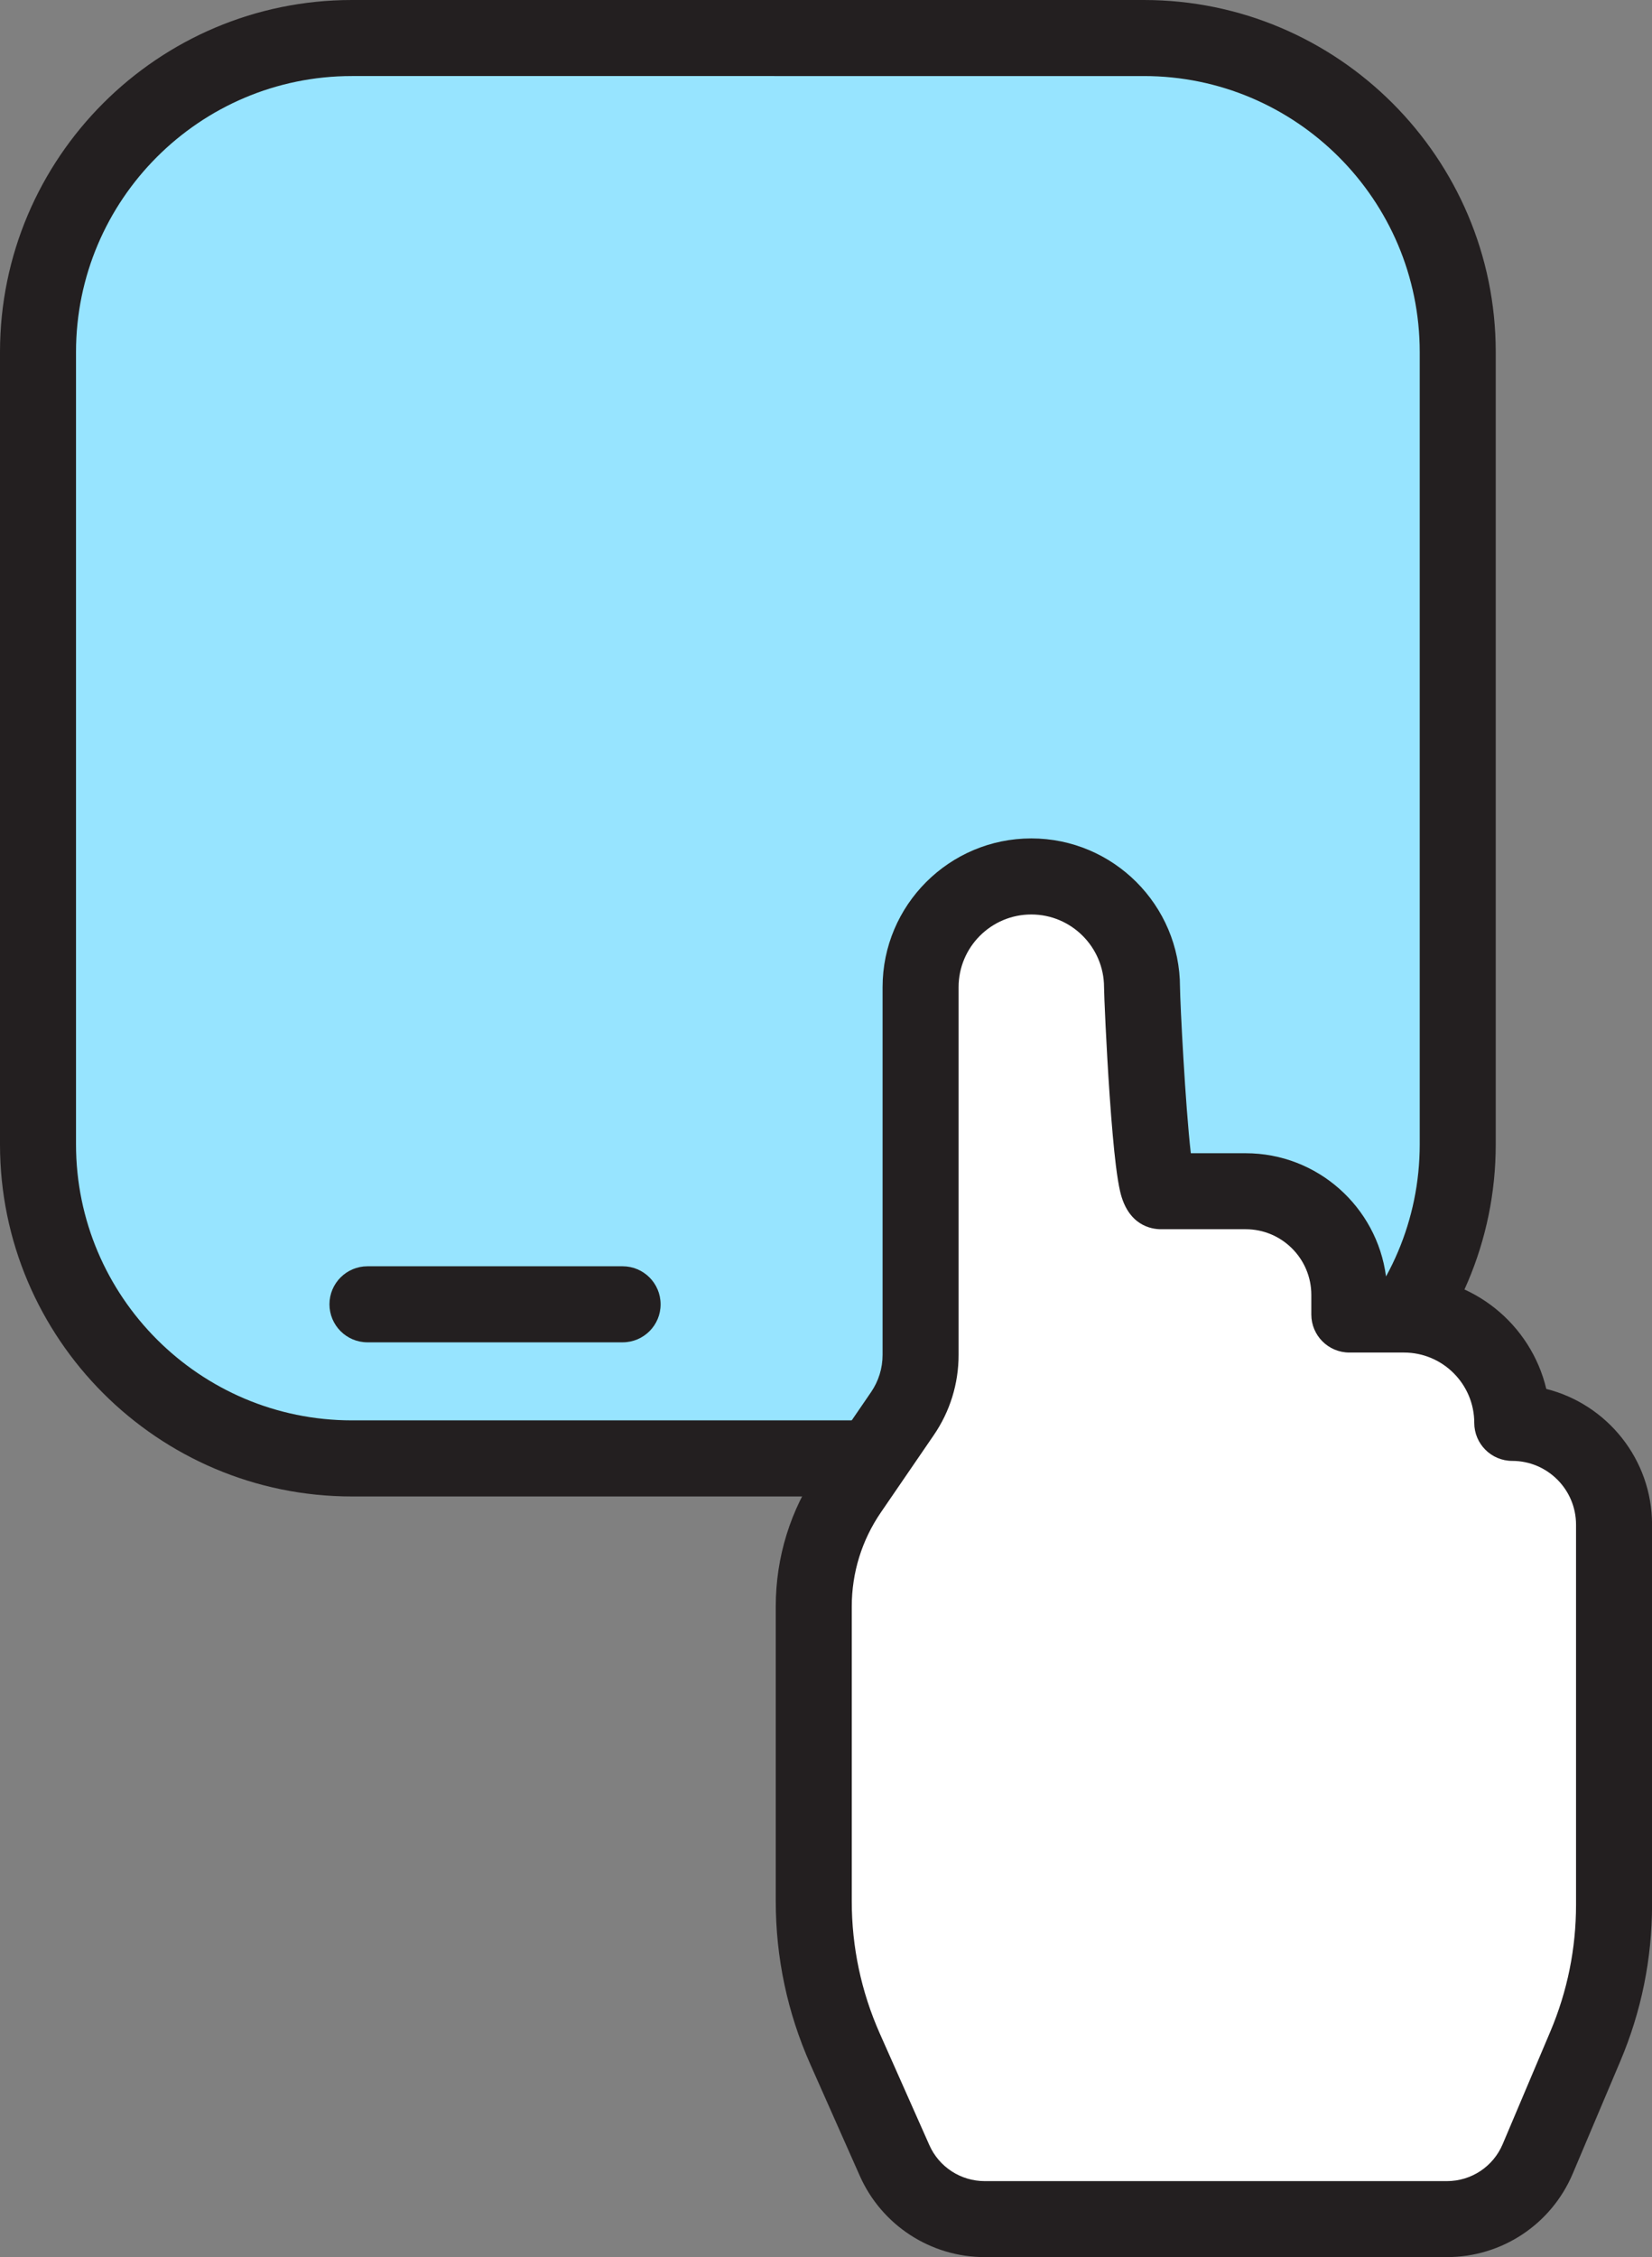 <!-- Generator: Adobe Illustrator 24.2.1, SVG Export Plug-In  -->
<svg version="1.1" xmlns="http://www.w3.org/2000/svg" xmlns:xlink="http://www.w3.org/1999/xlink" x="0px" y="0px"
	 width="32.382px" height="44.223px" viewBox="0 0 32.382 44.223"
	 style="overflow:visible;enable-background:new 0 0 32.382 44.223;" xml:space="preserve">
<rect x="0" y="0" width="32.382" height="44.223" fill="#808080" stroke="none"/>
<style type="text/css">
	.st0{fill:#97E4FF;}
	.st1{fill:#231F20;}
	.st2{fill:#FFFFFF;}
</style>
<defs>
</defs>
<g>
	<path class="st0" d="M22.422,28.575H6.898c-3.398,0-6.153-2.755-6.153-6.153V6.898c0-3.398,2.755-6.153,6.153-6.153h15.523
		c3.398,0,6.153,2.755,6.153,6.153v15.523C28.575,25.82,25.82,28.575,22.422,28.575z"/>
	<path class="st1" d="M22.422,29.32H6.898C3.094,29.32,0,26.225,0,22.422V6.898C0,3.095,3.094,0,6.898,0h15.523
		c3.804,0,6.898,3.095,6.898,6.898v15.523C29.32,26.225,26.225,29.32,22.422,29.32z M6.898,1.49c-2.982,0-5.408,2.426-5.408,5.408
		v15.523c0,2.982,2.426,5.408,5.408,5.408h15.523c2.982,0,5.408-2.426,5.408-5.408V6.898c0-2.982-2.426-5.408-5.408-5.408H6.898z"/>
</g>
<g>
	<path class="st2" d="M15.95,37.25v-5.776c0-0.808,0.244-1.596,0.701-2.263l1.037-1.514c0.232-0.339,0.357-0.74,0.357-1.152v-7.204
		c0-1.198,0.972-2.17,2.17-2.17l0,0c1.198,0,2.17,0.972,2.17,2.17l0,0c0,0.204,0.166,3.998,0.37,3.998h1.661
		c1.122,0,2.031,0.909,2.031,2.031v0.381h1.071c1.173,0,2.124,0.951,2.124,2.124l0,0l0,0c1.102,0,1.996,0.893,1.996,1.996v7.445
		c0,0.954-0.191,1.898-0.563,2.777l-0.934,2.206c-0.302,0.715-1.003,1.179-1.779,1.179h-9.06c-0.764,0-1.456-0.45-1.766-1.148
		l-0.972-2.188C16.159,39.231,15.95,38.246,15.95,37.25z"/>
	<path class="st1" d="M28.361,44.223h-9.06c-1.057,0-2.018-0.624-2.447-1.591l-0.971-2.188c-0.449-1.012-0.677-2.087-0.677-3.194
		v-5.776c0-0.962,0.287-1.89,0.831-2.684l1.037-1.514c0.148-0.216,0.226-0.469,0.226-0.73v-7.204c0-1.608,1.308-2.915,2.915-2.915
		c1.607,0,2.915,1.308,2.915,2.915c0.003,0.32,0.104,2.313,0.212,3.253h1.074c1.407,0,2.573,1.052,2.752,2.412h0.35
		c1.354,0,2.492,0.942,2.792,2.206c1.19,0.299,2.073,1.378,2.073,2.659v7.445c0,1.06-0.209,2.091-0.622,3.067l-0.934,2.207
		C30.407,43.581,29.439,44.223,28.361,44.223z M20.215,17.917c-0.786,0-1.425,0.639-1.425,1.425v7.204
		c0,0.564-0.168,1.108-0.487,1.573l-1.037,1.514c-0.373,0.545-0.57,1.181-0.57,1.842v5.776c0,0.898,0.185,1.769,0.549,2.59
		l0.972,2.188c0.19,0.429,0.616,0.705,1.085,0.705h9.06c0.478,0,0.907-0.284,1.093-0.724l0.934-2.206
		c0.335-0.791,0.504-1.627,0.504-2.486v-7.445c0-0.69-0.561-1.25-1.25-1.25c-0.412,0-0.745-0.334-0.745-0.745
		c0-0.76-0.618-1.378-1.378-1.378h-1.071c-0.411,0-0.745-0.334-0.745-0.745V25.37c0-0.709-0.577-1.286-1.286-1.286h-1.661
		c-0.189,0-0.646-0.072-0.801-0.741c-0.029-0.126-0.056-0.292-0.083-0.509c-0.041-0.334-0.082-0.794-0.122-1.367
		c-0.067-0.973-0.11-1.992-0.11-2.127C21.639,18.556,21,17.917,20.215,17.917z"/>
</g>
<g>
	<path class="st2" d="M7.203,25.555h5.001H7.203z"/>
	<path class="st1" d="M12.204,26.3H7.203c-0.411,0-0.745-0.334-0.745-0.745c0-0.412,0.334-0.745,0.745-0.745h5.001
		c0.412,0,0.745,0.334,0.745,0.745C12.95,25.966,12.616,26.3,12.204,26.3z"/>
</g>
</svg>